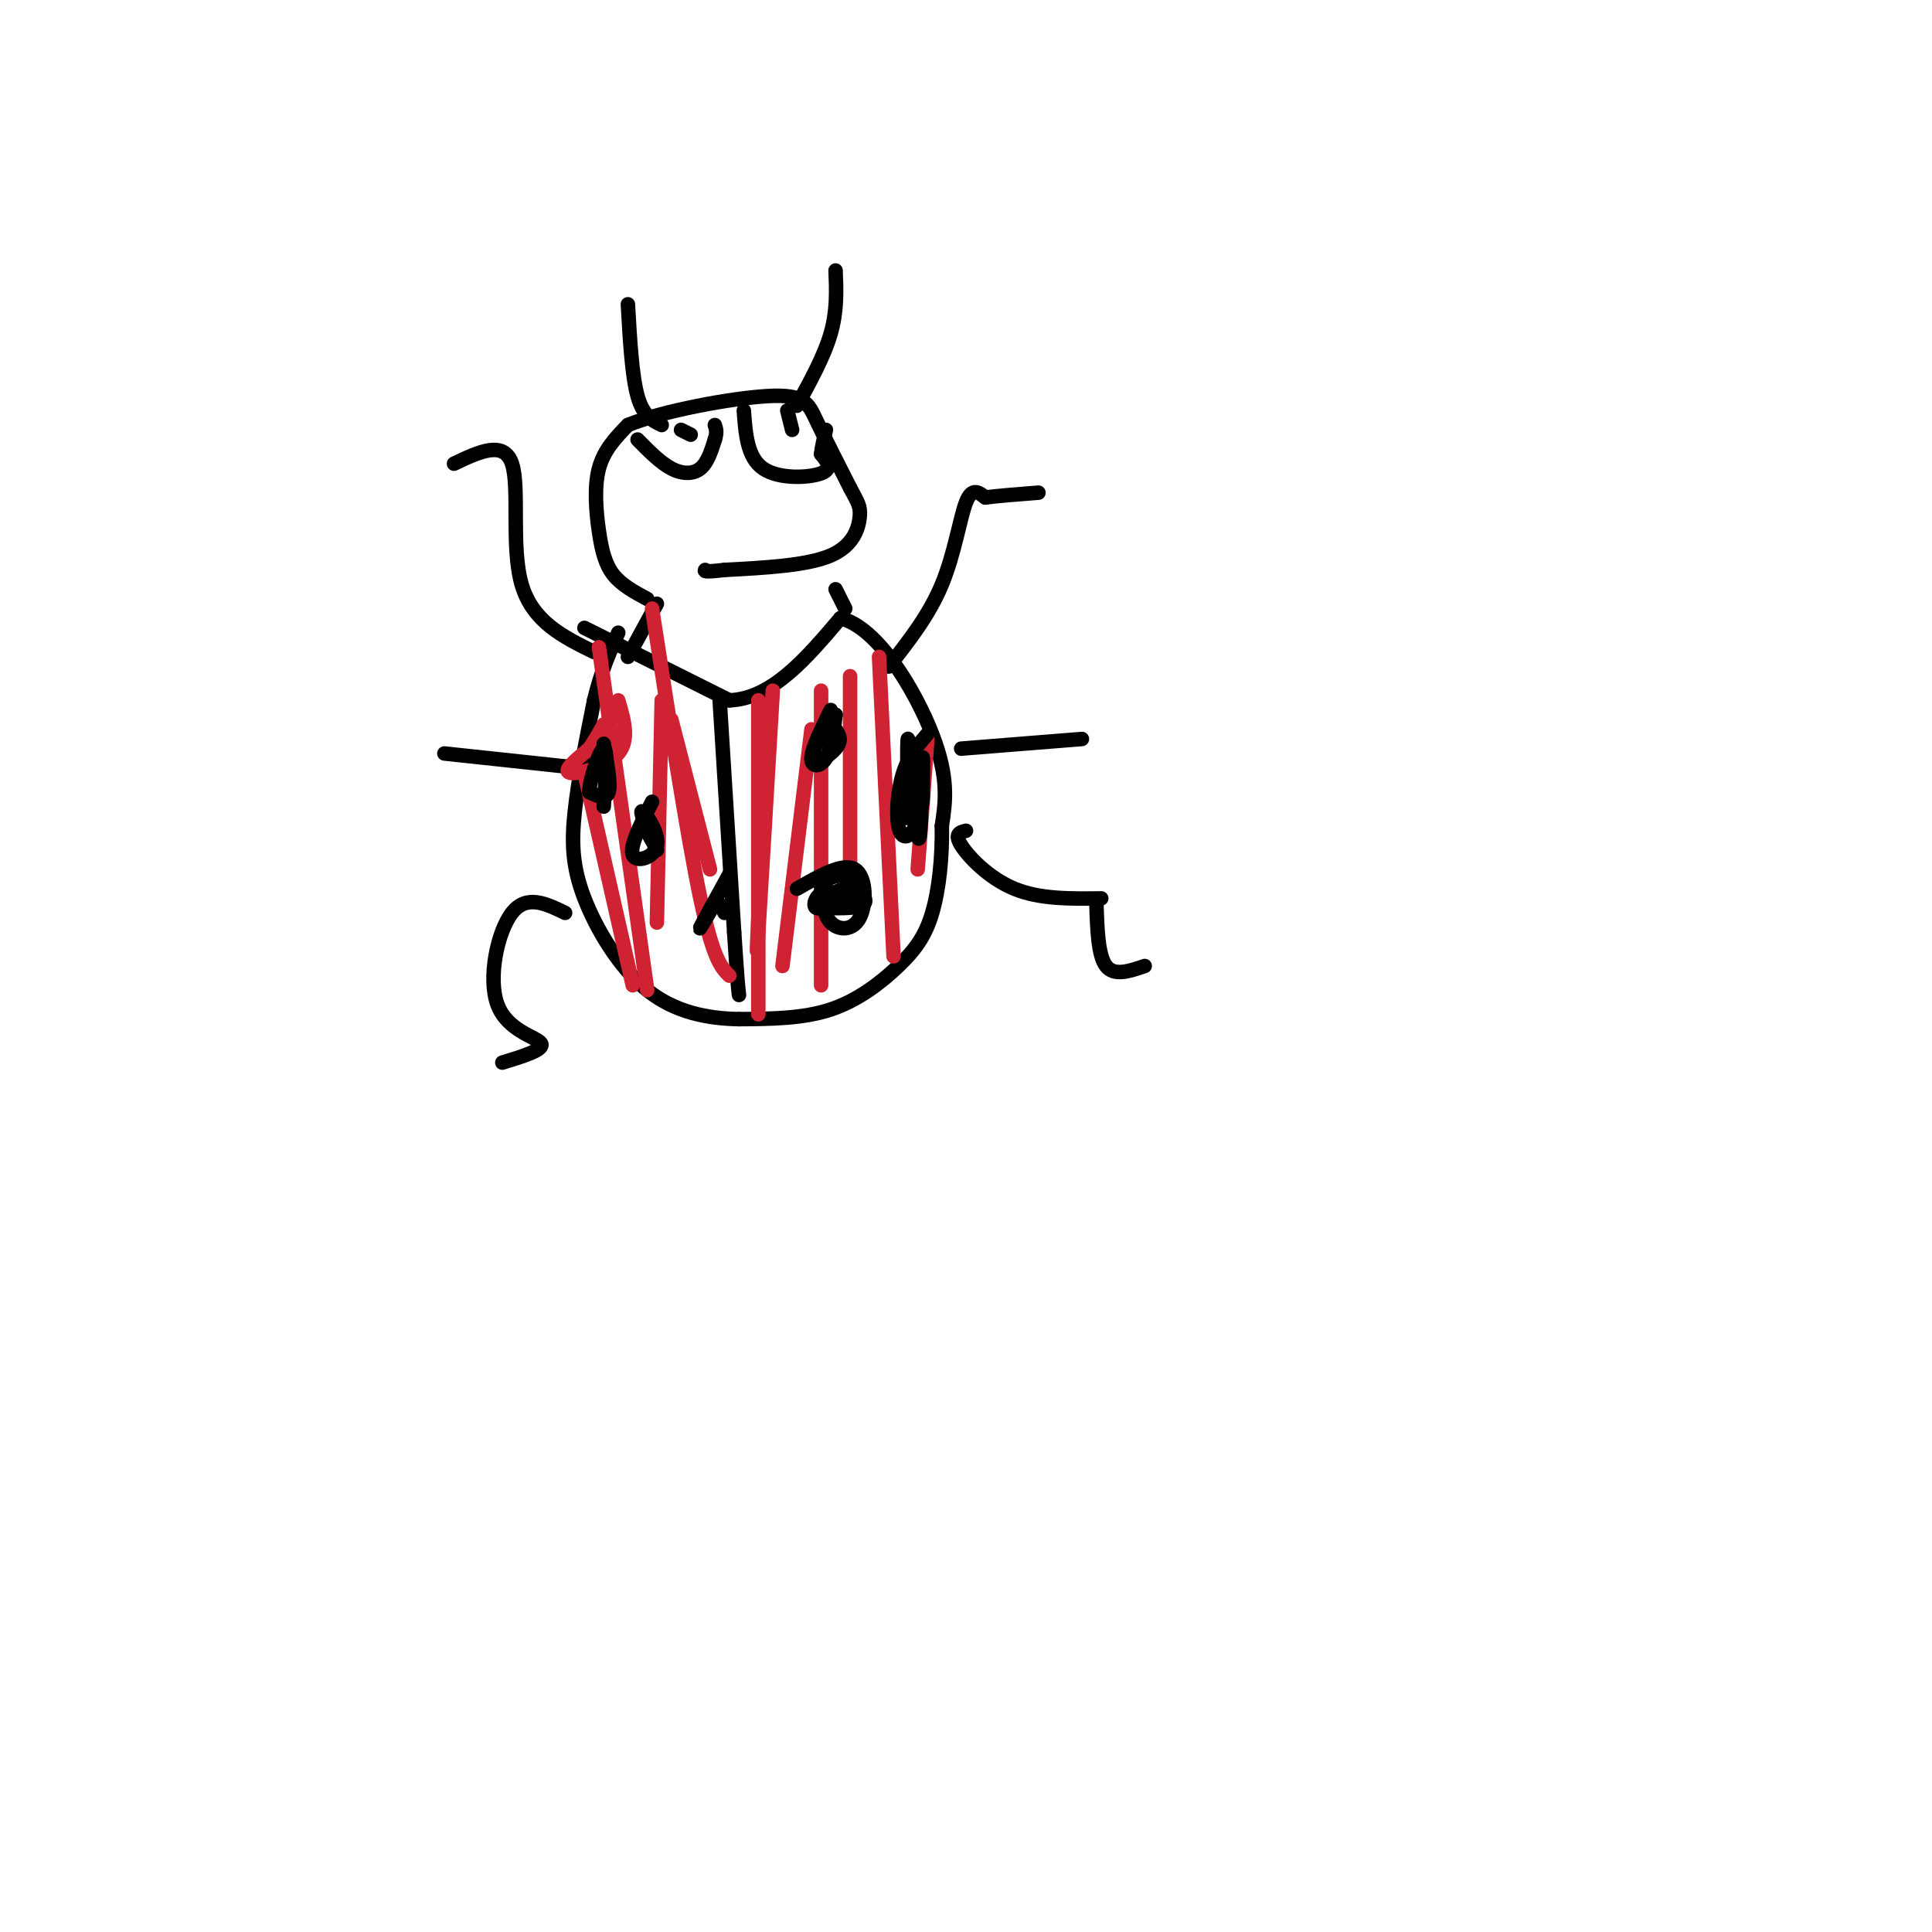 <svg viewBox='0 0 400 400' version='1.1' xmlns='http://www.w3.org/2000/svg' xmlns:xlink='http://www.w3.org/1999/xlink'><g fill='none' stroke='#000000' stroke-width='3' stroke-linecap='round' stroke-linejoin='round'><path d='M121,130c0.000,0.000 30.000,15.000 30,15'/><path d='M151,145c8.833,-0.333 15.917,-8.667 23,-17'/><path d='M174,128c7.711,1.844 15.489,14.956 19,24c3.511,9.044 2.756,14.022 2,19'/><path d='M195,171c0.118,6.486 -0.587,13.203 -2,18c-1.413,4.797 -3.534,7.676 -7,11c-3.466,3.324 -8.276,7.093 -14,9c-5.724,1.907 -12.362,1.954 -19,2'/><path d='M153,211c-6.499,-0.112 -13.247,-1.391 -19,-6c-5.753,-4.609 -10.510,-12.549 -13,-19c-2.490,-6.451 -2.711,-11.415 -2,-18c0.711,-6.585 2.356,-14.793 4,-23'/><path d='M123,145c1.500,-6.167 3.250,-10.083 5,-14'/><path d='M149,145c0.000,0.000 3.000,48.000 3,48'/><path d='M152,193c0.667,10.167 0.833,11.583 1,13'/><path d='M130,136c0.000,0.000 6.000,-11.000 6,-11'/><path d='M173,122c0.000,0.000 2.000,4.000 2,4'/><path d='M134,124c-2.655,-1.429 -5.310,-2.857 -7,-5c-1.690,-2.143 -2.417,-5.000 -3,-9c-0.583,-4.000 -1.024,-9.143 0,-13c1.024,-3.857 3.512,-6.429 6,-9'/><path d='M130,88c6.976,-2.881 21.417,-5.583 29,-6c7.583,-0.417 8.310,1.452 10,5c1.690,3.548 4.345,8.774 7,14'/><path d='M176,101c1.631,3.083 2.208,3.792 2,6c-0.208,2.208 -1.202,5.917 -6,8c-4.798,2.083 -13.399,2.542 -22,3'/><path d='M150,118c-4.333,0.500 -4.167,0.250 -4,0'/><path d='M132,91c2.356,2.400 4.711,4.800 7,6c2.289,1.200 4.511,1.200 6,0c1.489,-1.200 2.244,-3.600 3,-6'/><path d='M148,91c0.500,-1.500 0.250,-2.250 0,-3'/><path d='M154,85c0.356,4.867 0.711,9.733 4,12c3.289,2.267 9.511,1.933 12,1c2.489,-0.933 1.244,-2.467 0,-4'/><path d='M170,94c0.167,-1.500 0.583,-3.250 1,-5'/><path d='M163,85c0.000,0.000 1.000,4.000 1,4'/><path d='M141,89c0.000,0.000 2.000,1.000 2,1'/><path d='M165,84c2.833,-5.167 5.667,-10.333 7,-15c1.333,-4.667 1.167,-8.833 1,-13'/><path d='M137,88c-1.917,-0.917 -3.833,-1.833 -5,-6c-1.167,-4.167 -1.583,-11.583 -2,-19'/><path d='M184,138c4.178,-5.311 8.356,-10.622 11,-17c2.644,-6.378 3.756,-13.822 5,-17c1.244,-3.178 2.622,-2.089 4,-1'/><path d='M204,103c2.500,-0.333 6.750,-0.667 11,-1'/><path d='M199,155c0.000,0.000 25.000,-2.000 25,-2'/><path d='M200,172c-1.244,0.311 -2.489,0.622 -1,3c1.489,2.378 5.711,6.822 11,9c5.289,2.178 11.644,2.089 18,2'/><path d='M227,187c0.167,5.417 0.333,10.833 2,13c1.667,2.167 4.833,1.083 8,0'/><path d='M123,135c-6.378,-3.133 -12.756,-6.267 -15,-14c-2.244,-7.733 -0.356,-20.067 -2,-25c-1.644,-4.933 -6.822,-2.467 -12,0'/><path d='M120,159c0.000,0.000 -28.000,-3.000 -28,-3'/><path d='M117,189c-3.994,-1.935 -7.988,-3.869 -11,0c-3.012,3.869 -5.042,13.542 -3,19c2.042,5.458 8.155,6.702 9,8c0.845,1.298 -3.577,2.649 -8,4'/></g>
<g fill='none' stroke='#cf2233' stroke-width='3' stroke-linecap='round' stroke-linejoin='round'><path d='M128,145c1.200,4.089 2.400,8.178 0,11c-2.400,2.822 -8.400,4.378 -10,4c-1.600,-0.378 1.200,-2.689 4,-5'/><path d='M122,155c1.167,-1.667 2.083,-3.333 3,-5'/><path d='M121,160c0.000,0.000 10.000,44.000 10,44'/><path d='M124,134c0.000,0.000 10.000,71.000 10,71'/><path d='M135,126c3.667,23.667 7.333,47.333 10,60c2.667,12.667 4.333,14.333 6,16'/><path d='M137,145c0.000,0.000 -1.000,46.000 -1,46'/><path d='M139,149c0.000,0.000 8.000,31.000 8,31'/><path d='M157,145c0.000,0.000 0.000,65.000 0,65'/><path d='M160,143c-1.250,21.083 -2.500,42.167 -3,50c-0.500,7.833 -0.250,2.417 0,-3'/><path d='M168,151c0.000,0.000 -6.000,49.000 -6,49'/><path d='M170,143c0.000,0.000 0.000,61.000 0,61'/><path d='M182,136c0.000,0.000 3.000,62.000 3,62'/><path d='M176,140c0.000,0.000 0.000,41.000 0,41'/><path d='M192,153c0.000,0.000 -2.000,27.000 -2,27'/></g>
<g fill='none' stroke='#000000' stroke-width='3' stroke-linecap='round' stroke-linejoin='round'><path d='M125,154c0.750,4.167 1.500,8.333 1,10c-0.500,1.667 -2.250,0.833 -4,0'/><path d='M122,164c0.044,-2.533 2.156,-8.867 3,-9c0.844,-0.133 0.422,5.933 0,12'/><path d='M135,166c-2.357,4.631 -4.714,9.262 -4,11c0.714,1.738 4.500,0.583 5,-2c0.500,-2.583 -2.286,-6.595 -3,-7c-0.714,-0.405 0.643,2.798 2,6'/><path d='M135,174c-0.267,-0.222 -1.933,-3.778 -2,-4c-0.067,-0.222 1.467,2.889 3,6'/><path d='M151,181c-2.750,5.000 -5.500,10.000 -6,11c-0.500,1.000 1.250,-2.000 3,-5'/><path d='M148,187c0.833,-0.500 1.417,0.750 2,2'/><path d='M172,147c-1.978,4.022 -3.956,8.044 -4,10c-0.044,1.956 1.844,1.844 3,0c1.156,-1.844 1.578,-5.422 2,-9'/><path d='M173,148c-1.119,0.714 -4.917,7.000 -5,9c-0.083,2.000 3.548,-0.286 5,-2c1.452,-1.714 0.726,-2.857 0,-4'/><path d='M192,152c-1.930,2.222 -3.860,4.443 -5,8c-1.140,3.557 -1.491,8.448 -1,11c0.491,2.552 1.825,2.764 3,1c1.175,-1.764 2.193,-5.504 2,-8c-0.193,-2.496 -1.596,-3.748 -3,-5'/><path d='M188,159c-0.435,2.831 -0.024,12.408 0,10c0.024,-2.408 -0.340,-16.802 0,-16c0.340,0.802 1.383,16.801 2,20c0.617,3.199 0.809,-6.400 1,-16'/><path d='M191,157c0.167,-1.167 0.083,3.917 0,9'/><path d='M165,184c4.792,-2.744 9.583,-5.488 12,-4c2.417,1.488 2.458,7.208 1,10c-1.458,2.792 -4.417,2.655 -6,1c-1.583,-1.655 -1.792,-4.827 -2,-8'/><path d='M170,183c1.681,-1.879 6.884,-2.576 7,-1c0.116,1.576 -4.853,5.424 -7,6c-2.147,0.576 -1.470,-2.121 0,-3c1.470,-0.879 3.735,0.061 6,1'/><path d='M176,186c-0.644,0.895 -5.255,2.632 -6,2c-0.745,-0.632 2.376,-3.632 5,-4c2.624,-0.368 4.750,1.895 4,3c-0.750,1.105 -4.375,1.053 -8,1'/></g>
</svg>